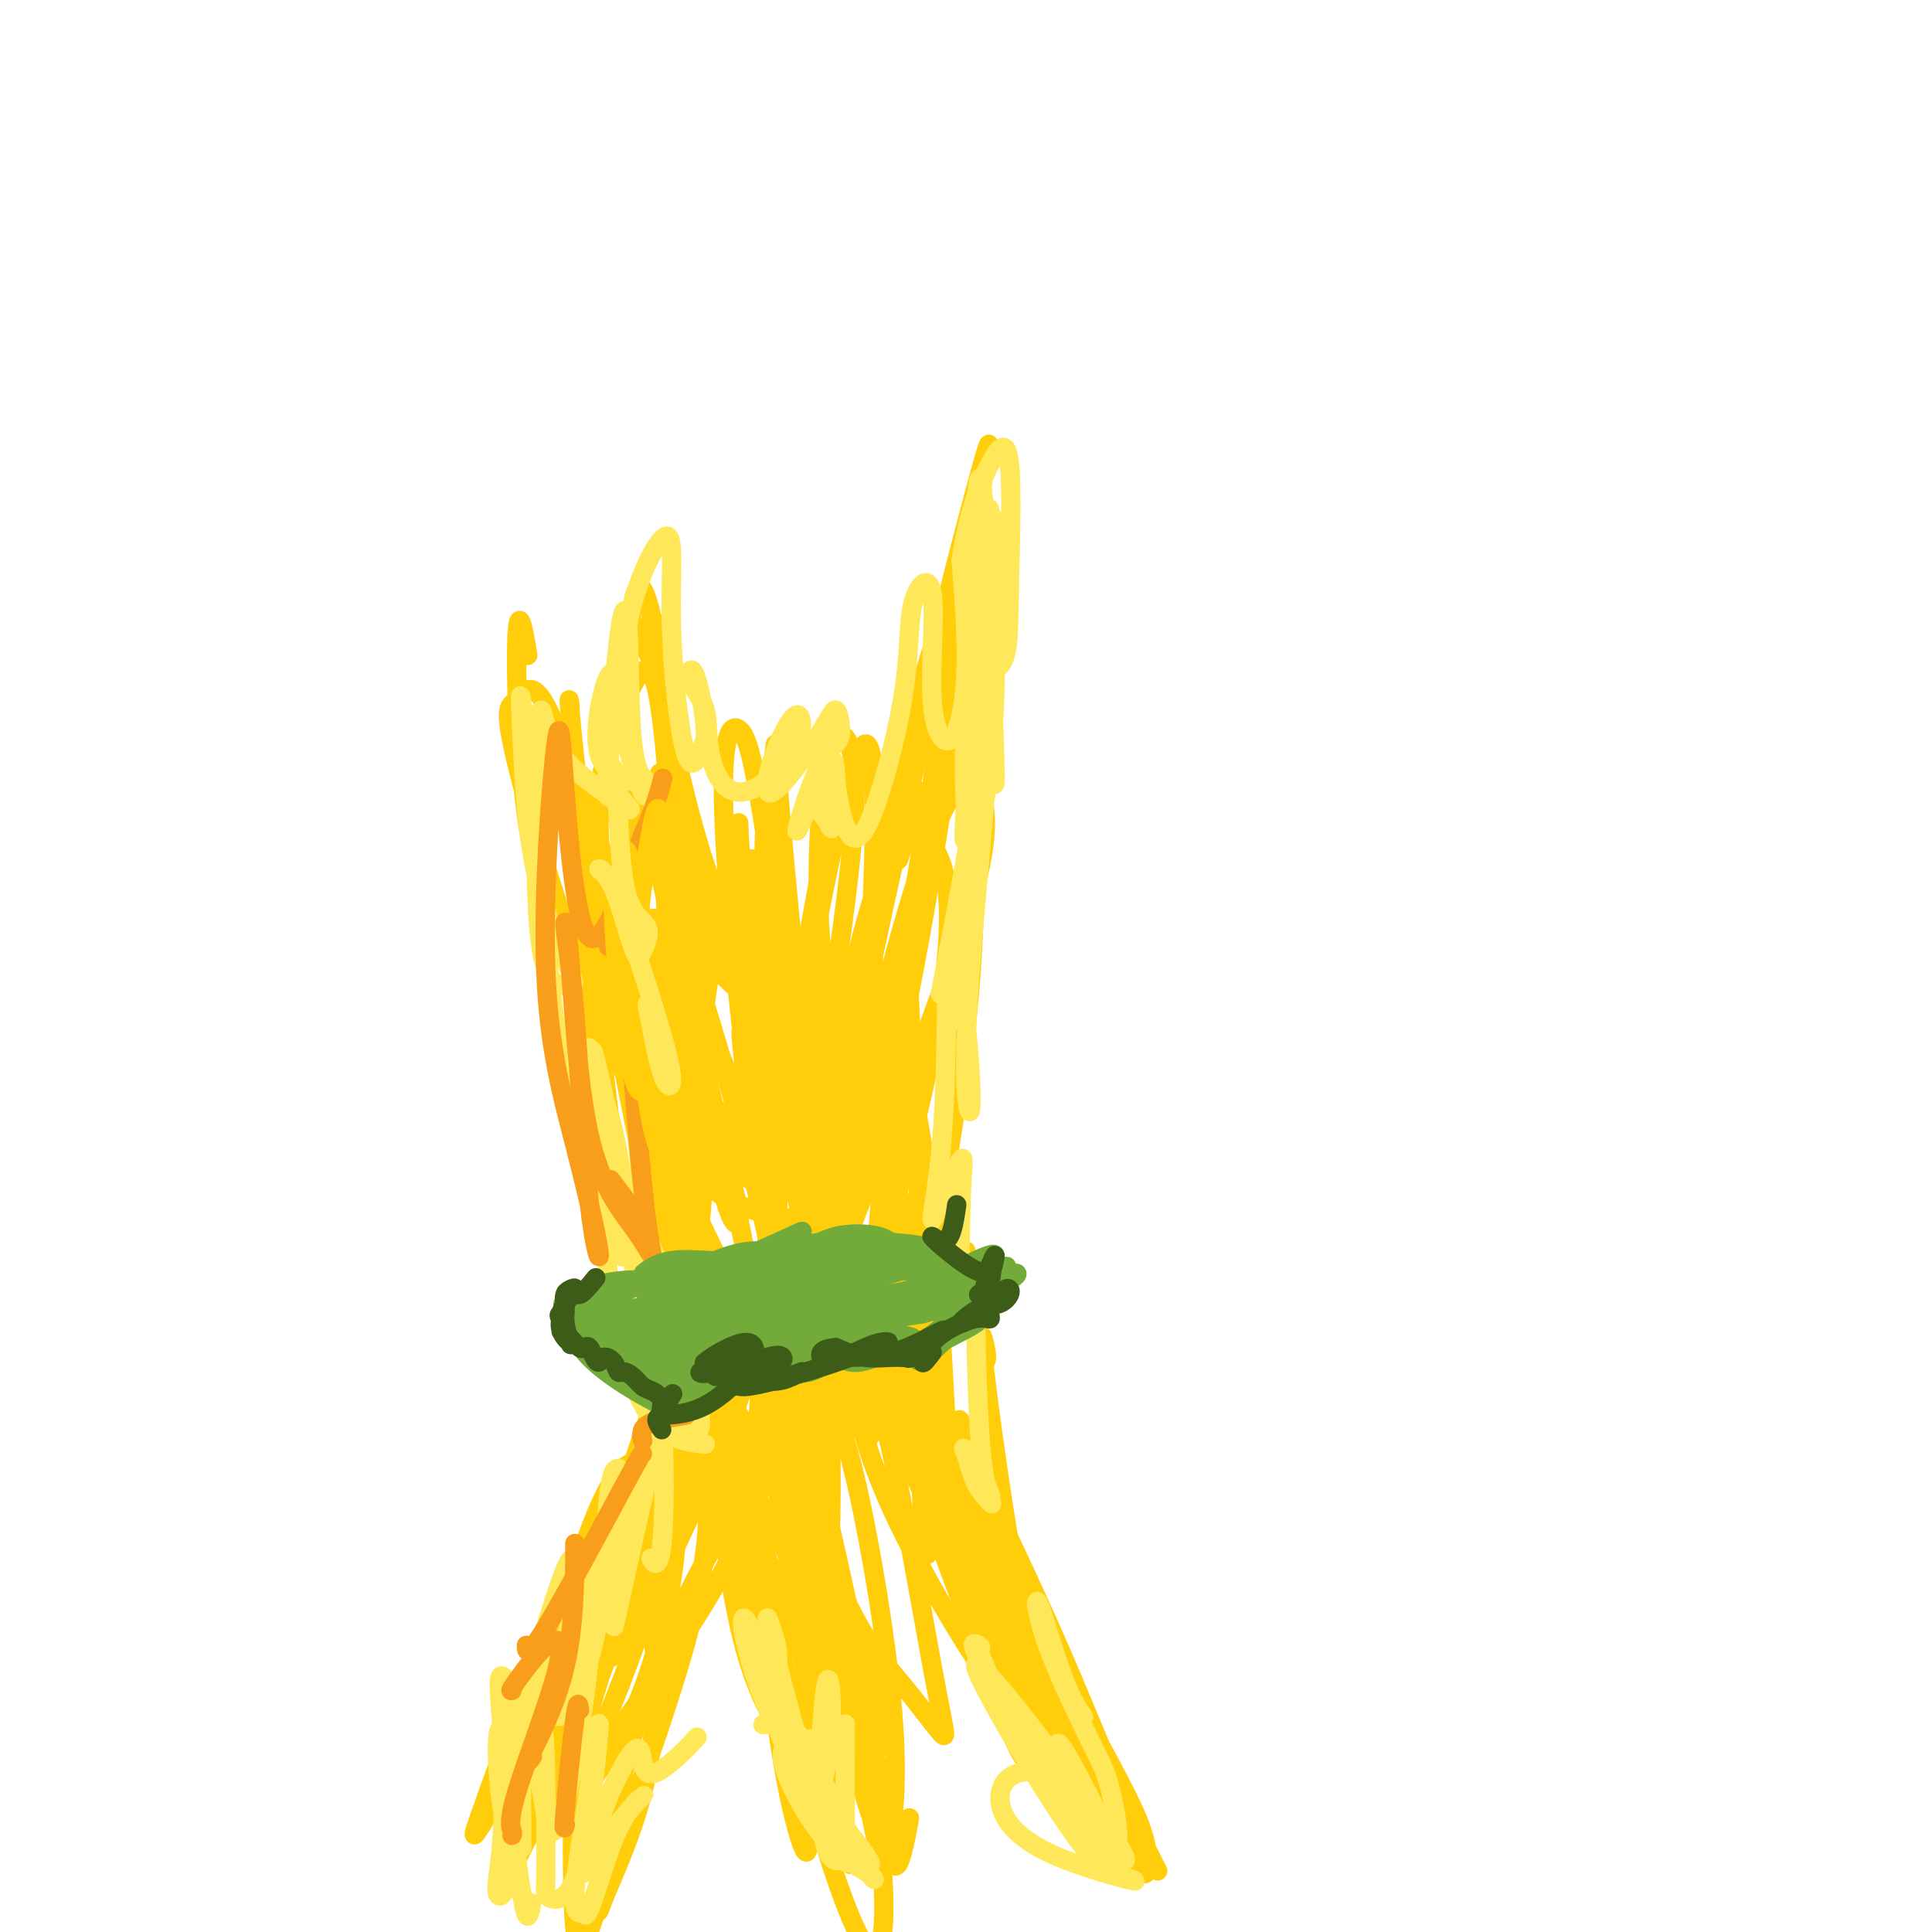 <svg viewBox='0 0 400 400' version='1.1' xmlns='http://www.w3.org/2000/svg' xmlns:xlink='http://www.w3.org/1999/xlink'><g fill='none' stroke='#FFCD0A' stroke-width='4' stroke-linecap='round' stroke-linejoin='round'><path d='M156,305c-5.955,-8.734 -11.911,-17.469 -16,-28c-4.089,-10.531 -6.312,-22.859 -8,-41c-1.688,-18.141 -2.841,-42.094 -3,-52c-0.159,-9.906 0.678,-5.766 2,-1c1.322,4.766 3.131,10.157 6,20c2.869,9.843 6.799,24.139 8,35c1.201,10.861 -0.326,18.286 -2,23c-1.674,4.714 -3.496,6.716 -6,4c-2.504,-2.716 -5.690,-10.149 -9,-22c-3.310,-11.851 -6.742,-28.119 -8,-37c-1.258,-8.881 -0.340,-10.374 0,-12c0.340,-1.626 0.101,-3.384 4,9c3.899,12.384 11.934,38.911 18,54c6.066,15.089 10.162,18.740 11,20c0.838,1.260 -1.581,0.130 -4,-1'/><path d='M149,276c-2.253,-0.480 -5.887,-1.178 -10,-13c-4.113,-11.822 -8.706,-34.766 -11,-48c-2.294,-13.234 -2.290,-16.756 -2,-17c0.290,-0.244 0.865,2.790 3,12c2.135,9.210 5.829,24.597 9,38c3.171,13.403 5.818,24.820 7,32c1.182,7.180 0.899,10.121 1,13c0.101,2.879 0.587,5.697 -2,-6c-2.587,-11.697 -8.245,-37.908 -11,-59c-2.755,-21.092 -2.607,-37.065 -3,-47c-0.393,-9.935 -1.328,-13.832 -1,-16c0.328,-2.168 1.919,-2.609 4,3c2.081,5.609 4.650,17.266 9,36c4.350,18.734 10.479,44.544 13,59c2.521,14.456 1.435,17.559 -1,20c-2.435,2.441 -6.217,4.221 -10,6'/><path d='M144,289c-3.942,-1.441 -8.795,-8.042 -13,-28c-4.205,-19.958 -7.760,-53.271 -9,-70c-1.240,-16.729 -0.163,-16.873 1,-19c1.163,-2.127 2.413,-6.238 5,-5c2.587,1.238 6.513,7.824 12,23c5.487,15.176 12.537,38.943 17,58c4.463,19.057 6.341,33.405 7,43c0.659,9.595 0.101,14.435 -4,11c-4.101,-3.435 -11.745,-15.147 -18,-33c-6.255,-17.853 -11.120,-41.848 -14,-60c-2.880,-18.152 -3.774,-30.461 -4,-38c-0.226,-7.539 0.218,-10.310 2,-16c1.782,-5.690 4.903,-14.301 7,-16c2.097,-1.699 3.171,3.515 4,10c0.829,6.485 1.415,14.243 2,22'/><path d='M139,171c1.000,5.333 0.500,2.667 0,0'/><path d='M171,291c-0.713,0.292 -1.426,0.584 -3,2c-1.574,1.416 -4.009,3.956 -6,1c-1.991,-2.956 -3.539,-11.408 -9,-24c-5.461,-12.592 -14.836,-29.324 -21,-47c-6.164,-17.676 -9.116,-36.294 -11,-50c-1.884,-13.706 -2.700,-22.498 -3,-26c-0.300,-3.502 -0.086,-1.715 0,-1c0.086,0.715 0.043,0.357 0,0'/><path d='M204,297c-1.241,-0.686 -2.483,-1.373 -4,-1c-1.517,0.373 -3.310,1.805 -9,-3c-5.690,-4.805 -15.279,-15.845 -20,-28c-4.721,-12.155 -4.575,-25.423 -3,-35c1.575,-9.577 4.578,-15.463 7,-20c2.422,-4.537 4.263,-7.725 5,-9c0.737,-1.275 0.368,-0.638 0,0'/><path d='M184,267c-2.821,2.004 -5.641,4.007 -10,9c-4.359,4.993 -10.255,12.974 -13,9c-2.745,-3.974 -2.338,-19.904 -2,-39c0.338,-19.096 0.609,-41.358 1,-54c0.391,-12.642 0.904,-15.664 1,-13c0.096,2.664 -0.223,11.014 2,28c2.223,16.986 6.989,42.610 10,59c3.011,16.390 4.268,23.548 4,26c-0.268,2.452 -2.060,0.198 -6,-19c-3.940,-19.198 -10.027,-55.339 -12,-78c-1.973,-22.661 0.169,-31.843 1,-37c0.831,-5.157 0.353,-6.288 1,3c0.647,9.288 2.421,28.995 5,53c2.579,24.005 5.964,52.309 7,68c1.036,15.691 -0.275,18.769 -3,12c-2.725,-6.769 -6.862,-23.384 -11,-40'/><path d='M159,254c-3.869,-23.364 -8.042,-61.775 -9,-82c-0.958,-20.225 1.297,-22.266 3,-21c1.703,1.266 2.852,5.838 5,19c2.148,13.162 5.294,34.914 7,51c1.706,16.086 1.973,26.508 1,31c-0.973,4.492 -3.185,3.056 -4,2c-0.815,-1.056 -0.233,-1.730 0,-2c0.233,-0.270 0.116,-0.135 0,0'/><path d='M186,284c-4.000,4.356 -8.000,8.711 -10,-6c-2.000,-14.711 -2.000,-48.489 -2,-62c0.000,-13.511 0.000,-6.756 0,0'/><path d='M186,178c3.431,-9.860 6.863,-19.720 6,-11c-0.863,8.720 -6.019,36.019 -9,48c-2.981,11.981 -3.787,8.644 -8,21c-4.213,12.356 -11.832,40.406 -15,55c-3.168,14.594 -1.883,15.732 0,7c1.883,-8.732 4.365,-27.335 8,-50c3.635,-22.665 8.422,-49.393 13,-63c4.578,-13.607 8.948,-14.093 12,-10c3.052,4.093 4.786,12.766 2,31c-2.786,18.234 -10.092,46.031 -15,60c-4.908,13.969 -7.420,14.110 -9,12c-1.580,-2.110 -2.230,-6.471 2,-28c4.230,-21.529 13.340,-60.224 20,-77c6.660,-16.776 10.870,-11.632 11,-3c0.130,8.632 -3.820,20.752 -9,35c-5.180,14.248 -11.590,30.624 -18,47'/><path d='M177,252c-6.018,17.298 -7.561,19.543 -8,16c-0.439,-3.543 0.228,-12.872 6,-42c5.772,-29.128 16.651,-78.053 22,-99c5.349,-20.947 5.168,-13.916 3,4c-2.168,17.916 -6.324,46.716 -11,71c-4.676,24.284 -9.874,44.050 -14,54c-4.126,9.950 -7.180,10.083 -10,8c-2.820,-2.083 -5.404,-6.383 -3,-28c2.404,-21.617 9.798,-60.552 14,-75c4.202,-14.448 5.214,-4.409 5,12c-0.214,16.409 -1.652,39.186 -3,56c-1.348,16.814 -2.604,27.663 -4,34c-1.396,6.337 -2.931,8.163 -5,-3c-2.069,-11.163 -4.672,-35.313 -5,-49c-0.328,-13.687 1.621,-16.911 3,-14c1.379,2.911 2.190,11.955 3,21'/><path d='M170,218c0.788,9.541 1.259,22.894 2,31c0.741,8.106 1.754,10.966 1,13c-0.754,2.034 -3.275,3.244 -7,-10c-3.725,-13.244 -8.654,-40.942 -11,-59c-2.346,-18.058 -2.108,-26.477 -2,-21c0.108,5.477 0.087,24.849 1,38c0.913,13.151 2.760,20.079 5,25c2.240,4.921 4.874,7.834 2,4c-2.874,-3.834 -11.256,-14.416 -16,-33c-4.744,-18.584 -5.849,-45.172 -7,-59c-1.151,-13.828 -2.349,-14.896 -1,-6c1.349,8.896 5.246,27.757 10,41c4.754,13.243 10.367,20.869 12,24c1.633,3.131 -0.714,1.766 -4,0c-3.286,-1.766 -7.510,-3.933 -11,-17c-3.490,-13.067 -6.245,-37.033 -9,-61'/><path d='M135,128c-2.279,-10.321 -3.477,-5.622 -4,-3c-0.523,2.622 -0.372,3.167 1,6c1.372,2.833 3.963,7.952 5,10c1.037,2.048 0.518,1.024 0,0'/><path d='M166,253c0.707,-0.013 1.413,-0.027 -4,-1c-5.413,-0.973 -16.946,-2.907 -28,-21c-11.054,-18.093 -21.627,-52.345 -26,-69c-4.373,-16.655 -2.544,-15.714 -1,-17c1.544,-1.286 2.804,-4.800 6,1c3.196,5.800 8.329,20.914 13,34c4.671,13.086 8.881,24.143 10,29c1.119,4.857 -0.852,3.514 -6,0c-5.148,-3.514 -13.473,-9.200 -18,-25c-4.527,-15.800 -5.257,-41.715 -5,-51c0.257,-9.285 1.502,-1.938 2,1c0.498,2.938 0.249,1.469 0,0'/><path d='M200,259c0.655,5.229 1.310,10.458 -4,4c-5.310,-6.458 -16.586,-24.604 -22,-44c-5.414,-19.396 -4.967,-40.042 -4,-52c0.967,-11.958 2.453,-15.227 4,-15c1.547,0.227 3.154,3.950 3,13c-0.154,9.050 -2.068,23.429 -4,37c-1.932,13.571 -3.882,26.336 -3,28c0.882,1.664 4.595,-7.774 7,-18c2.405,-10.226 3.501,-21.242 9,-46c5.499,-24.758 15.402,-63.260 18,-72c2.598,-8.740 -2.108,12.280 -6,35c-3.892,22.720 -6.968,47.141 -9,67c-2.032,19.859 -3.019,35.158 -4,41c-0.981,5.842 -1.956,2.227 -3,-9c-1.044,-11.227 -2.155,-30.065 0,-48c2.155,-17.935 7.578,-34.968 13,-52'/><path d='M195,128c3.265,-7.458 4.927,-0.103 6,15c1.073,15.103 1.556,37.956 0,59c-1.556,21.044 -5.150,40.281 -7,50c-1.850,9.719 -1.957,9.920 -2,10c-0.043,0.080 -0.021,0.040 0,0'/><path d='M186,293c-0.899,0.440 -1.798,0.881 -6,1c-4.202,0.119 -11.708,-0.083 -15,-2c-3.292,-1.917 -2.369,-5.548 -2,-7c0.369,-1.452 0.185,-0.726 0,0'/><path d='M165,254c0.969,-2.655 1.939,-5.310 3,-5c1.061,0.310 2.214,3.583 3,17c0.786,13.417 1.206,36.976 1,48c-0.206,11.024 -1.036,9.513 -2,13c-0.964,3.487 -2.061,11.973 -2,0c0.061,-11.973 1.282,-44.404 2,-58c0.718,-13.596 0.934,-8.356 0,-4c-0.934,4.356 -3.017,7.828 -6,14c-2.983,6.172 -6.864,15.045 -9,20c-2.136,4.955 -2.527,5.993 -3,3c-0.473,-2.993 -1.029,-10.017 -1,-18c0.029,-7.983 0.643,-16.926 1,-17c0.357,-0.074 0.456,8.723 -1,17c-1.456,8.277 -4.469,16.036 -7,21c-2.531,4.964 -4.580,7.133 -5,6c-0.420,-1.133 0.790,-5.566 2,-10'/><path d='M141,301c2.914,-5.813 9.198,-15.347 12,-18c2.802,-2.653 2.120,1.574 -2,12c-4.120,10.426 -11.678,27.051 -17,37c-5.322,9.949 -8.406,13.222 -8,10c0.406,-3.222 4.304,-12.939 8,-23c3.696,-10.061 7.191,-20.467 9,-23c1.809,-2.533 1.931,2.806 -1,12c-2.931,9.194 -8.917,22.245 -15,33c-6.083,10.755 -12.264,19.216 -15,21c-2.736,1.784 -2.027,-3.110 1,-15c3.027,-11.890 8.371,-30.777 13,-39c4.629,-8.223 8.541,-5.784 9,0c0.459,5.784 -2.537,14.911 -9,27c-6.463,12.089 -16.394,27.139 -22,36c-5.606,8.861 -6.887,11.532 -5,6c1.887,-5.532 6.944,-19.266 12,-33'/><path d='M111,344c5.767,-13.055 14.184,-29.191 20,-35c5.816,-5.809 9.030,-1.289 9,8c-0.030,9.289 -3.303,23.349 -7,33c-3.697,9.651 -7.817,14.892 -10,18c-2.183,3.108 -2.429,4.081 -2,-3c0.429,-7.081 1.532,-22.216 7,-35c5.468,-12.784 15.301,-23.217 21,-26c5.699,-2.783 7.264,2.085 8,9c0.736,6.915 0.643,15.876 0,21c-0.643,5.124 -1.837,6.412 -2,8c-0.163,1.588 0.704,3.475 0,-6c-0.704,-9.475 -2.979,-30.312 -4,-40c-1.021,-9.688 -0.789,-8.226 3,-1c3.789,7.226 11.136,20.215 17,31c5.864,10.785 10.247,19.367 11,22c0.753,2.633 -2.123,-0.684 -5,-4'/><path d='M177,344c-3.524,-4.915 -9.835,-15.202 -14,-28c-4.165,-12.798 -6.183,-28.109 -6,-30c0.183,-1.891 2.567,9.636 7,23c4.433,13.364 10.915,28.565 15,38c4.085,9.435 5.773,13.104 3,15c-2.773,1.896 -10.009,2.019 -16,-9c-5.991,-11.019 -10.739,-33.181 -13,-44c-2.261,-10.819 -2.034,-10.295 1,-1c3.034,9.295 8.877,27.363 14,40c5.123,12.637 9.526,19.844 12,24c2.474,4.156 3.017,5.260 -1,-3c-4.017,-8.260 -12.596,-25.885 -18,-38c-5.404,-12.115 -7.634,-18.722 -8,-18c-0.366,0.722 1.132,8.771 4,20c2.868,11.229 7.105,25.637 9,34c1.895,8.363 1.447,10.682 1,13'/><path d='M167,380c1.127,9.303 -3.055,-0.940 -6,-22c-2.945,-21.060 -4.651,-52.936 -4,-65c0.651,-12.064 3.660,-4.317 7,6c3.340,10.317 7.011,23.203 11,32c3.989,8.797 8.295,13.504 12,18c3.705,4.496 6.808,8.782 8,10c1.192,1.218 0.471,-0.631 -2,-14c-2.471,-13.369 -6.692,-38.260 -10,-51c-3.308,-12.740 -5.702,-13.331 -6,-9c-0.298,4.331 1.499,13.585 7,26c5.501,12.415 14.706,27.992 21,37c6.294,9.008 9.677,11.445 10,13c0.323,1.555 -2.413,2.226 -8,-10c-5.587,-12.226 -14.025,-37.350 -18,-50c-3.975,-12.650 -3.488,-12.825 -3,-13'/><path d='M186,288c-2.291,-5.860 2.481,10.989 9,26c6.519,15.011 14.786,28.183 20,39c5.214,10.817 7.374,19.280 7,22c-0.374,2.720 -3.284,-0.303 -10,-19c-6.716,-18.697 -17.238,-53.066 -22,-68c-4.762,-14.934 -3.764,-10.431 -2,-3c1.764,7.431 4.293,17.790 11,31c6.707,13.210 17.593,29.270 23,38c5.407,8.730 5.334,10.130 1,3c-4.334,-7.130 -12.929,-22.789 -20,-41c-7.071,-18.211 -12.618,-38.974 -15,-45c-2.382,-6.026 -1.600,2.687 3,16c4.600,13.313 13.016,31.228 21,47c7.984,15.772 15.534,29.400 18,38c2.466,8.600 -0.153,12.171 -6,5c-5.847,-7.171 -14.924,-25.086 -24,-43'/><path d='M200,334c-8.913,-22.343 -19.195,-56.701 -23,-67c-3.805,-10.299 -1.133,3.460 4,18c5.133,14.540 12.727,29.862 19,43c6.273,13.138 11.224,24.092 13,31c1.776,6.908 0.377,9.772 -4,-1c-4.377,-10.772 -11.731,-35.178 -17,-63c-5.269,-27.822 -8.452,-59.058 -10,-70c-1.548,-10.942 -1.462,-1.588 0,6c1.462,7.588 4.298,13.411 6,29c1.702,15.589 2.269,40.942 3,53c0.731,12.058 1.627,10.819 1,2c-0.627,-8.819 -2.776,-25.220 -5,-46c-2.224,-20.780 -4.524,-45.941 -5,-57c-0.476,-11.059 0.872,-8.016 3,-1c2.128,7.016 5.037,18.005 7,33c1.963,14.995 2.982,33.998 4,53'/><path d='M196,297c0.304,10.788 -0.936,11.258 -2,6c-1.064,-5.258 -1.950,-16.245 -3,-37c-1.050,-20.755 -2.262,-51.277 -3,-64c-0.738,-12.723 -1.002,-7.645 -2,4c-0.998,11.645 -2.731,29.858 -4,46c-1.269,16.142 -2.075,30.214 -2,38c0.075,7.786 1.029,9.286 -2,6c-3.029,-3.286 -10.042,-11.360 -15,-27c-4.958,-15.640 -7.861,-38.848 -9,-49c-1.139,-10.152 -0.513,-7.249 1,2c1.513,9.249 3.915,24.845 5,36c1.085,11.155 0.854,17.870 -1,22c-1.854,4.130 -5.332,5.674 -10,0c-4.668,-5.674 -10.526,-18.566 -13,-37c-2.474,-18.434 -1.564,-42.410 -1,-50c0.564,-7.590 0.782,1.205 1,10'/><path d='M136,203c1.622,5.721 5.179,15.025 10,23c4.821,7.975 10.908,14.622 13,18c2.092,3.378 0.188,3.488 -4,0c-4.188,-3.488 -10.661,-10.575 -14,-27c-3.339,-16.425 -3.543,-42.190 -4,-52c-0.457,-9.810 -1.167,-3.665 2,6c3.167,9.665 10.212,22.850 16,38c5.788,15.150 10.318,32.264 12,56c1.682,23.736 0.516,54.092 -1,66c-1.516,11.908 -3.383,5.366 -6,-1c-2.617,-6.366 -5.985,-12.556 -9,-18c-3.015,-5.444 -5.678,-10.141 -7,-12c-1.322,-1.859 -1.303,-0.880 -3,3c-1.697,3.880 -5.111,10.660 -8,17c-2.889,6.340 -5.254,12.240 -5,13c0.254,0.760 3.127,-3.620 6,-8'/><path d='M134,325c2.628,-6.205 6.199,-17.717 8,-23c1.801,-5.283 1.831,-4.336 0,3c-1.831,7.336 -5.524,21.060 -10,34c-4.476,12.940 -9.735,25.097 -13,30c-3.265,4.903 -4.536,2.554 -4,-5c0.536,-7.554 2.880,-20.312 8,-33c5.120,-12.688 13.018,-25.305 16,-30c2.982,-4.695 1.049,-1.469 -3,7c-4.049,8.469 -10.213,22.180 -15,35c-4.787,12.820 -8.199,24.748 -9,27c-0.801,2.252 1.007,-5.174 6,-23c4.993,-17.826 13.172,-46.053 18,-58c4.828,-11.947 6.304,-7.615 4,5c-2.304,12.615 -8.390,33.512 -15,51c-6.610,17.488 -13.746,31.568 -17,38c-3.254,6.432 -2.627,5.216 -2,4'/><path d='M106,387c-0.526,-2.246 7.657,-28.861 18,-50c10.343,-21.139 22.844,-36.801 29,-41c6.156,-4.199 5.965,3.067 4,11c-1.965,7.933 -5.705,16.534 -13,28c-7.295,11.466 -18.145,25.798 -24,35c-5.855,9.202 -6.715,13.273 -3,1c3.715,-12.273 12.004,-40.890 18,-55c5.996,-14.110 9.699,-13.712 11,-8c1.301,5.712 0.200,16.739 -4,32c-4.200,15.261 -11.500,34.757 -16,48c-4.500,13.243 -6.201,20.235 -7,11c-0.799,-9.235 -0.695,-34.695 1,-52c1.695,-17.305 4.980,-26.453 8,-27c3.020,-0.547 5.775,7.507 7,17c1.225,9.493 0.922,20.427 -1,30c-1.922,9.573 -5.461,17.787 -9,26'/><path d='M125,393c-1.705,4.781 -1.468,3.735 0,-5c1.468,-8.735 4.165,-25.159 10,-41c5.835,-15.841 14.807,-31.099 21,-40c6.193,-8.901 9.607,-11.446 12,-4c2.393,7.446 3.765,24.885 5,39c1.235,14.115 2.334,24.908 2,29c-0.334,4.092 -2.100,1.483 -6,-3c-3.900,-4.483 -9.935,-10.839 -14,-24c-4.065,-13.161 -6.161,-33.125 -5,-39c1.161,-5.875 5.577,2.341 11,13c5.423,10.659 11.851,23.763 16,38c4.149,14.237 6.018,29.608 6,39c-0.018,9.392 -1.922,12.806 -6,4c-4.078,-8.806 -10.329,-29.832 -14,-46c-3.671,-16.168 -4.763,-27.476 -4,-29c0.763,-1.524 3.382,6.738 6,15'/><path d='M165,339c2.550,8.278 5.924,21.473 8,31c2.076,9.527 2.852,15.386 3,16c0.148,0.614 -0.333,-4.018 -3,-18c-2.667,-13.982 -7.522,-37.315 -10,-50c-2.478,-12.685 -2.581,-14.724 -1,-13c1.581,1.724 4.844,7.209 9,22c4.156,14.791 9.204,38.887 11,49c1.796,10.113 0.340,6.243 -2,-1c-2.340,-7.243 -5.564,-17.857 -8,-31c-2.436,-13.143 -4.084,-28.814 -4,-39c0.084,-10.186 1.899,-14.887 4,-13c2.101,1.887 4.488,10.362 7,23c2.512,12.638 5.147,29.439 6,42c0.853,12.561 -0.078,20.882 -1,25c-0.922,4.118 -1.835,4.034 -4,-8c-2.165,-12.034 -5.583,-36.017 -9,-60'/><path d='M171,314c-2.457,-12.807 -2.101,-10.825 -1,-6c1.101,4.825 2.947,12.492 5,22c2.053,9.508 4.313,20.858 6,32c1.687,11.142 2.800,22.077 4,24c1.200,1.923 2.486,-5.165 3,-8c0.514,-2.835 0.257,-1.418 0,0'/><path d='M204,282c0.210,-0.411 0.420,-0.823 0,-3c-0.420,-2.177 -1.468,-6.121 0,6c1.468,12.121 5.454,40.307 9,56c3.546,15.693 6.653,18.892 8,20c1.347,1.108 0.934,0.124 0,1c-0.934,0.876 -2.390,3.611 -8,-9c-5.610,-12.611 -15.373,-40.567 -20,-55c-4.627,-14.433 -4.116,-15.344 -2,-10c2.116,5.344 5.837,16.942 12,30c6.163,13.058 14.769,27.577 21,38c6.231,10.423 10.089,16.750 12,22c1.911,5.250 1.877,9.423 -4,0c-5.877,-9.423 -17.596,-32.443 -24,-47c-6.404,-14.557 -7.493,-20.650 -8,-22c-0.507,-1.350 -0.430,2.043 4,11c4.430,8.957 13.215,23.479 22,38'/><path d='M226,358c6.444,12.008 9.553,17.529 11,23c1.447,5.471 1.231,10.892 -4,3c-5.231,-7.892 -15.477,-29.099 -22,-47c-6.523,-17.901 -9.323,-32.497 -11,-39c-1.677,-6.503 -2.231,-4.914 1,3c3.231,7.914 10.248,22.152 16,35c5.752,12.848 10.241,24.305 14,33c3.759,8.695 6.788,14.627 8,17c1.212,2.373 0.606,1.186 0,0'/></g>
<g fill='none' stroke='#FEE859' stroke-width='4' stroke-linecap='round' stroke-linejoin='round'><path d='M159,357c-0.615,0.073 -1.229,0.146 -1,0c0.229,-0.146 1.302,-0.512 2,-3c0.698,-2.488 1.021,-7.097 1,-10c-0.021,-2.903 -0.387,-4.101 -1,-6c-0.613,-1.899 -1.472,-4.501 -1,-2c0.472,2.501 2.276,10.105 5,20c2.724,9.895 6.367,22.080 9,27c2.633,4.920 4.257,2.573 2,-4c-2.257,-6.573 -8.395,-17.373 -12,-23c-3.605,-5.627 -4.679,-6.081 -3,-1c1.679,5.081 6.110,15.696 10,22c3.890,6.304 7.238,8.297 9,9c1.762,0.703 1.936,0.116 -2,-5c-3.936,-5.116 -11.983,-14.762 -17,-25c-5.017,-10.238 -7.005,-21.068 -6,-21c1.005,0.068 5.002,11.034 9,22'/><path d='M163,357c4.567,9.519 11.484,22.317 15,28c3.516,5.683 3.630,4.252 2,3c-1.630,-1.252 -5.003,-2.324 -9,-7c-3.997,-4.676 -8.618,-12.957 -9,-17c-0.382,-4.043 3.475,-3.848 6,-4c2.525,-0.152 3.718,-0.649 4,0c0.282,0.649 -0.349,2.446 -1,5c-0.651,2.554 -1.323,5.864 -1,5c0.323,-0.864 1.642,-5.904 2,-12c0.358,-6.096 -0.244,-13.248 -1,-9c-0.756,4.248 -1.667,19.895 -1,28c0.667,8.105 2.911,8.667 4,8c1.089,-0.667 1.024,-2.564 1,-8c-0.024,-5.436 -0.007,-14.410 0,-18c0.007,-3.590 0.003,-1.795 0,0'/><path d='M119,355c0.141,-0.109 0.282,-0.217 -1,0c-1.282,0.217 -3.986,0.761 -5,0c-1.014,-0.761 -0.339,-2.827 2,-8c2.339,-5.173 6.343,-13.453 7,-9c0.657,4.453 -2.034,21.640 -4,31c-1.966,9.360 -3.206,10.893 -4,10c-0.794,-0.893 -1.141,-4.212 -2,-9c-0.859,-4.788 -2.231,-11.044 -3,-13c-0.769,-1.956 -0.934,0.387 -1,5c-0.066,4.613 -0.031,11.497 0,16c0.031,4.503 0.060,6.626 0,2c-0.060,-4.626 -0.210,-16.002 -1,-23c-0.790,-6.998 -2.222,-9.618 -3,-10c-0.778,-0.382 -0.902,1.474 0,11c0.902,9.526 2.829,26.722 4,34c1.171,7.278 1.585,4.639 2,2'/><path d='M110,394c-0.069,5.184 -3.240,-5.355 -5,-14c-1.760,-8.645 -2.107,-15.397 -2,-19c0.107,-3.603 0.670,-4.058 1,0c0.330,4.058 0.428,12.628 0,19c-0.428,6.372 -1.383,10.546 -1,12c0.383,1.454 2.103,0.189 3,-6c0.897,-6.189 0.971,-17.302 2,-24c1.029,-6.698 3.012,-8.982 4,-6c0.988,2.982 0.981,11.230 1,18c0.019,6.770 0.064,12.061 0,15c-0.064,2.939 -0.236,3.527 1,4c1.236,0.473 3.881,0.831 6,-7c2.119,-7.831 3.712,-23.852 4,-28c0.288,-4.148 -0.730,3.575 -2,12c-1.270,8.425 -2.791,17.550 -3,22c-0.209,4.450 0.896,4.225 2,4'/><path d='M121,396c0.524,3.029 3.334,-8.398 6,-15c2.666,-6.602 5.186,-8.378 6,-9c0.814,-0.622 -0.079,-0.090 -2,2c-1.921,2.090 -4.870,5.737 -7,9c-2.130,3.263 -3.442,6.141 -3,4c0.442,-2.141 2.637,-9.303 5,-15c2.363,-5.697 4.893,-9.930 6,-10c1.107,-0.070 0.792,4.022 2,5c1.208,0.978 3.941,-1.160 6,-3c2.059,-1.840 3.446,-3.383 4,-4c0.554,-0.617 0.277,-0.309 0,0'/><path d='M234,389c0.982,0.385 1.964,0.769 -1,0c-2.964,-0.769 -9.874,-2.692 -15,-5c-5.126,-2.308 -8.469,-5.001 -10,-8c-1.531,-2.999 -1.250,-6.305 1,-8c2.250,-1.695 6.469,-1.779 10,1c3.531,2.779 6.375,8.420 9,12c2.625,3.580 5.030,5.099 5,4c-0.030,-1.099 -2.497,-4.816 -7,-11c-4.503,-6.184 -11.044,-14.836 -16,-21c-4.956,-6.164 -8.328,-9.839 -8,-8c0.328,1.839 4.355,9.191 9,17c4.645,7.809 9.908,16.073 13,20c3.092,3.927 4.014,3.517 4,3c-0.014,-0.517 -0.965,-1.139 -6,-9c-5.035,-7.861 -14.153,-22.960 -18,-30c-3.847,-7.040 -2.424,-6.020 -1,-5'/><path d='M203,341c-2.491,-3.075 3.781,11.236 10,22c6.219,10.764 12.386,17.979 15,21c2.614,3.021 1.676,1.847 0,-1c-1.676,-2.847 -4.091,-7.367 -6,-12c-1.909,-4.633 -3.313,-9.381 -3,-10c0.313,-0.619 2.344,2.889 5,8c2.656,5.111 5.937,11.825 7,12c1.063,0.175 -0.093,-6.188 -1,-10c-0.907,-3.812 -1.567,-5.073 -4,-10c-2.433,-4.927 -6.641,-13.519 -9,-20c-2.359,-6.481 -2.869,-10.851 -2,-9c0.869,1.851 3.119,9.921 5,15c1.881,5.079 3.395,7.165 4,8c0.605,0.835 0.303,0.417 0,0'/><path d='M146,299c-5.827,-0.664 -11.654,-1.327 -16,-16c-4.346,-14.673 -7.211,-43.354 -8,-56c-0.789,-12.646 0.500,-9.255 2,-3c1.500,6.255 3.213,15.376 6,23c2.787,7.624 6.648,13.751 8,19c1.352,5.249 0.195,9.620 -1,11c-1.195,1.380 -2.428,-0.230 -4,-8c-1.572,-7.770 -3.482,-21.701 -5,-30c-1.518,-8.299 -2.644,-10.965 -3,-9c-0.356,1.965 0.058,8.562 3,19c2.942,10.438 8.413,24.718 12,33c3.587,8.282 5.290,10.564 5,13c-0.290,2.436 -2.573,5.024 -7,-8c-4.427,-13.024 -11.000,-41.660 -14,-56c-3.000,-14.340 -2.429,-14.383 -2,-14c0.429,0.383 0.714,1.191 1,2'/><path d='M123,219c-1.267,-6.458 3.065,11.398 5,23c1.935,11.602 1.474,16.951 1,18c-0.474,1.049 -0.960,-2.200 -3,-6c-2.040,-3.800 -5.635,-8.149 -9,-28c-3.365,-19.851 -6.502,-55.204 -8,-71c-1.498,-15.796 -1.358,-12.037 -1,-4c0.358,8.037 0.932,20.351 3,30c2.068,9.649 5.629,16.633 7,20c1.371,3.367 0.553,3.116 -1,3c-1.553,-0.116 -3.842,-0.098 -5,-8c-1.158,-7.902 -1.187,-23.725 -1,-34c0.187,-10.275 0.589,-15.002 1,-15c0.411,0.002 0.832,4.732 4,9c3.168,4.268 9.084,8.072 12,10c2.916,1.928 2.833,1.979 2,1c-0.833,-0.979 -2.417,-2.990 -4,-5'/><path d='M126,162c0.026,-6.649 1.090,-21.272 2,-29c0.910,-7.728 1.666,-8.559 2,-3c0.334,5.559 0.246,17.510 1,24c0.754,6.490 2.350,7.519 3,8c0.650,0.481 0.355,0.414 -2,0c-2.355,-0.414 -6.771,-1.176 -8,-6c-1.229,-4.824 0.730,-13.711 2,-16c1.270,-2.289 1.853,2.021 3,8c1.147,5.979 2.859,13.627 4,16c1.141,2.373 1.711,-0.528 1,-2c-0.711,-1.472 -2.704,-1.516 -4,-7c-1.296,-5.484 -1.894,-16.409 0,-26c1.894,-9.591 6.281,-17.849 8,-18c1.719,-0.151 0.771,7.806 1,18c0.229,10.194 1.637,22.627 3,27c1.363,4.373 2.682,0.687 4,-3'/><path d='M146,153c0.275,-3.400 -1.039,-10.400 -2,-13c-0.961,-2.600 -1.571,-0.802 -1,1c0.571,1.802 2.322,3.606 3,6c0.678,2.394 0.284,5.377 1,9c0.716,3.623 2.541,7.885 6,8c3.459,0.115 8.551,-3.916 11,-8c2.449,-4.084 2.256,-8.219 1,-8c-1.256,0.219 -3.576,4.793 -5,9c-1.424,4.207 -1.952,8.047 0,7c1.952,-1.047 6.383,-6.980 9,-11c2.617,-4.020 3.418,-6.128 4,-6c0.582,0.128 0.943,2.490 1,4c0.057,1.510 -0.191,2.168 -1,3c-0.809,0.832 -2.179,1.839 -4,6c-1.821,4.161 -4.092,11.474 -4,12c0.092,0.526 2.546,-5.737 5,-12'/><path d='M170,160c0.571,-3.503 -0.502,-6.260 -1,-7c-0.498,-0.740 -0.420,0.539 0,4c0.420,3.461 1.183,9.105 2,12c0.817,2.895 1.687,3.039 1,2c-0.687,-1.039 -2.932,-3.263 -3,-6c-0.068,-2.737 2.042,-5.987 3,-7c0.958,-1.013 0.764,0.212 1,3c0.236,2.788 0.902,7.138 2,10c1.098,2.862 2.627,4.237 5,-1c2.373,-5.237 5.590,-17.085 7,-26c1.410,-8.915 1.013,-14.897 2,-19c0.987,-4.103 3.358,-6.329 4,-2c0.642,4.329 -0.447,15.212 0,22c0.447,6.788 2.428,9.481 4,8c1.572,-1.481 2.735,-7.138 3,-14c0.265,-6.862 -0.367,-14.931 -1,-23'/><path d='M199,116c1.426,-9.908 3.991,-16.176 6,-20c2.009,-3.824 3.462,-5.202 4,0c0.538,5.202 0.161,16.984 0,25c-0.161,8.016 -0.107,12.265 -1,15c-0.893,2.735 -2.734,3.957 -4,-1c-1.266,-4.957 -1.957,-16.092 -2,-24c-0.043,-7.908 0.562,-12.590 1,-12c0.438,0.590 0.708,6.452 1,12c0.292,5.548 0.604,10.781 1,20c0.396,9.219 0.874,22.425 1,28c0.126,5.575 -0.099,3.518 -1,-1c-0.901,-4.518 -2.476,-11.498 -3,-21c-0.524,-9.502 0.004,-21.526 1,-27c0.996,-5.474 2.460,-4.397 3,-1c0.540,3.397 0.154,9.113 -1,19c-1.154,9.887 -3.077,23.943 -5,38'/><path d='M200,166c-0.866,10.693 -0.032,8.925 0,5c0.032,-3.925 -0.737,-10.007 0,-22c0.737,-11.993 2.982,-29.899 4,-38c1.018,-8.101 0.811,-6.399 1,-2c0.189,4.399 0.775,11.495 1,21c0.225,9.505 0.088,21.419 -2,35c-2.088,13.581 -6.126,28.828 -8,36c-1.874,7.172 -1.584,6.268 0,-2c1.584,-8.268 4.462,-23.901 6,-33c1.538,-9.099 1.737,-11.664 2,-12c0.263,-0.336 0.591,1.557 0,10c-0.591,8.443 -2.100,23.436 -3,35c-0.900,11.564 -1.190,19.697 -1,25c0.190,5.303 0.859,7.774 1,5c0.141,-2.774 -0.245,-10.793 -1,-17c-0.755,-6.207 -1.877,-10.604 -3,-15'/><path d='M197,197c-0.821,-3.603 -0.874,3.388 -1,12c-0.126,8.612 -0.324,18.845 -1,27c-0.676,8.155 -1.828,14.233 -2,16c-0.172,1.767 0.638,-0.776 2,-4c1.362,-3.224 3.277,-7.129 4,-8c0.723,-0.871 0.254,1.291 0,8c-0.254,6.709 -0.293,17.966 0,23c0.293,5.034 0.917,3.846 2,1c1.083,-2.846 2.624,-7.348 3,-9c0.376,-1.652 -0.411,-0.453 -1,0c-0.589,0.453 -0.978,0.160 -1,7c-0.022,6.840 0.324,20.813 1,29c0.676,8.187 1.682,10.589 2,11c0.318,0.411 -0.052,-1.168 -1,-3c-0.948,-1.832 -2.474,-3.916 -4,-6'/><path d='M200,301c-0.847,-1.692 -0.464,-1.423 0,0c0.464,1.423 1.010,3.998 2,6c0.990,2.002 2.426,3.429 3,4c0.574,0.571 0.287,0.285 0,0'/><path d='M134,261c-0.324,-0.542 -0.648,-1.085 0,4c0.648,5.085 2.266,15.796 3,27c0.734,11.204 0.582,22.901 0,28c-0.582,5.099 -1.595,3.600 -2,3c-0.405,-0.600 -0.203,-0.300 0,0'/><path d='M133,304c0.500,-2.774 1.000,-5.548 0,-2c-1.000,3.548 -3.500,13.417 -6,21c-2.500,7.583 -5.000,12.881 -6,15c-1.000,2.119 -0.500,1.060 0,0'/><path d='M140,293c-0.250,-4.018 -0.500,-8.036 -3,1c-2.500,9.036 -7.250,31.125 -9,39c-1.750,7.875 -0.500,1.536 0,-1c0.500,-2.536 0.250,-1.268 0,0'/><path d='M128,304c-0.703,0.157 -1.405,0.313 -2,6c-0.595,5.687 -1.081,16.904 -2,24c-0.919,7.096 -2.269,10.069 -3,13c-0.731,2.931 -0.841,5.819 0,0c0.841,-5.819 2.634,-20.344 3,-25c0.366,-4.656 -0.694,0.556 -3,7c-2.306,6.444 -5.860,14.121 -9,20c-3.140,5.879 -5.868,9.959 -6,9c-0.132,-0.959 2.333,-6.958 5,-15c2.667,-8.042 5.538,-18.127 7,-20c1.462,-1.873 1.516,4.467 1,11c-0.516,6.533 -1.600,13.259 -2,16c-0.400,2.741 -0.114,1.497 0,1c0.114,-0.497 0.057,-0.249 0,0'/></g>
<g fill='none' stroke='#F99E1B' stroke-width='4' stroke-linecap='round' stroke-linejoin='round'><path d='M142,293c-3.267,0.511 -6.533,1.022 -8,2c-1.467,0.978 -1.133,2.422 -1,3c0.133,0.578 0.067,0.289 0,0'/><path d='M133,301c0.000,-0.204 0.000,-0.408 -4,7c-4.000,7.408 -12.000,22.429 -16,29c-4.000,6.571 -4.000,4.692 -4,4c0.000,-0.692 0.000,-0.198 0,0c-0.000,0.198 0.000,0.099 0,0'/><path d='M119,320c0.014,-0.686 0.029,-1.372 0,3c-0.029,4.372 -0.100,13.801 -2,22c-1.900,8.199 -5.627,15.169 -7,18c-1.373,2.831 -0.392,1.523 0,1c0.392,-0.523 0.196,-0.262 0,0'/><path d='M106,350c-0.277,0.095 -0.554,0.190 1,-2c1.554,-2.190 4.938,-6.664 7,-8c2.062,-1.336 2.801,0.465 1,7c-1.801,6.535 -6.143,17.803 -8,24c-1.857,6.197 -1.231,7.322 -1,8c0.231,0.678 0.066,0.908 0,1c-0.066,0.092 -0.033,0.046 0,0'/><path d='M120,354c-0.196,-1.214 -0.393,-2.429 -1,2c-0.607,4.429 -1.625,14.500 -2,19c-0.375,4.500 -0.107,3.429 0,3c0.107,-0.429 0.054,-0.214 0,0'/><path d='M133,253c-2.500,-3.333 -5.000,-6.667 -6,-8c-1.000,-1.333 -0.500,-0.667 0,0'/><path d='M126,196c0.891,-2.388 1.781,-4.775 3,5c1.219,9.775 2.765,31.713 4,44c1.235,12.287 2.158,14.923 2,15c-0.158,0.077 -1.396,-2.406 -4,-6c-2.604,-3.594 -6.574,-8.299 -9,-19c-2.426,-10.701 -3.308,-27.398 -4,-36c-0.692,-8.602 -1.193,-9.110 -1,-7c0.193,2.110 1.078,6.838 2,18c0.922,11.162 1.879,28.756 3,39c1.121,10.244 2.407,13.136 2,10c-0.407,-3.136 -2.505,-12.302 -5,-22c-2.495,-9.698 -5.387,-19.930 -6,-36c-0.613,-16.070 1.052,-37.977 2,-46c0.948,-8.023 1.178,-2.160 2,9c0.822,11.160 2.235,27.617 5,30c2.765,2.383 6.883,-9.309 11,-21'/><path d='M133,173c2.600,-5.711 3.600,-9.489 4,-11c0.400,-1.511 0.200,-0.756 0,0'/></g>
<g fill='none' stroke='#73AB3A' stroke-width='4' stroke-linecap='round' stroke-linejoin='round'><path d='M125,275c-0.171,-0.634 -0.342,-1.268 0,1c0.342,2.268 1.198,7.437 3,8c1.802,0.563 4.551,-3.479 6,-5c1.449,-1.521 1.598,-0.520 3,1c1.402,1.520 4.057,3.560 6,4c1.943,0.440 3.174,-0.721 5,-1c1.826,-0.279 4.249,0.324 6,1c1.751,0.676 2.832,1.425 5,1c2.168,-0.425 5.424,-2.024 8,-3c2.576,-0.976 4.474,-1.330 6,-1c1.526,0.330 2.681,1.343 5,1c2.319,-0.343 5.804,-2.042 8,-3c2.196,-0.958 3.104,-1.174 4,-1c0.896,0.174 1.780,0.739 3,0c1.220,-0.739 2.777,-2.783 4,-4c1.223,-1.217 2.111,-1.609 3,-2'/><path d='M200,272c1.842,-1.173 2.946,-1.106 4,-2c1.054,-0.894 2.057,-2.748 3,-4c0.943,-1.252 1.826,-1.902 2,-2c0.174,-0.098 -0.359,0.356 -1,0c-0.641,-0.356 -1.389,-1.521 -2,-2c-0.611,-0.479 -1.084,-0.270 -2,0c-0.916,0.270 -2.274,0.602 -4,0c-1.726,-0.602 -3.821,-2.136 -5,-3c-1.179,-0.864 -1.441,-1.057 -3,-1c-1.559,0.057 -4.413,0.364 -6,0c-1.587,-0.364 -1.906,-1.399 -4,-2c-2.094,-0.601 -5.965,-0.769 -9,0c-3.035,0.769 -5.236,2.474 -8,3c-2.764,0.526 -6.090,-0.128 -9,0c-2.910,0.128 -5.403,1.036 -8,2c-2.597,0.964 -5.299,1.982 -8,3'/><path d='M140,264c-7.900,1.449 -6.650,1.073 -8,1c-1.350,-0.073 -5.299,0.159 -8,1c-2.701,0.841 -4.155,2.293 -5,3c-0.845,0.707 -1.083,0.670 0,2c1.083,1.330 3.487,4.026 6,6c2.513,1.974 5.134,3.225 8,3c2.866,-0.225 5.975,-1.926 9,-4c3.025,-2.074 5.964,-4.520 7,-6c1.036,-1.480 0.169,-1.993 -2,-1c-2.169,0.993 -5.640,3.493 -8,7c-2.360,3.507 -3.609,8.020 -4,8c-0.391,-0.020 0.075,-4.575 0,-8c-0.075,-3.425 -0.690,-5.722 -1,-7c-0.310,-1.278 -0.314,-1.536 0,0c0.314,1.536 0.947,4.868 2,7c1.053,2.132 2.527,3.066 4,4'/><path d='M140,280c0.767,1.630 -0.314,0.206 -3,-1c-2.686,-1.206 -6.976,-2.195 -10,-4c-3.024,-1.805 -4.783,-4.427 -6,-6c-1.217,-1.573 -1.891,-2.095 1,2c2.891,4.095 9.346,12.809 13,17c3.654,4.191 4.505,3.858 5,4c0.495,0.142 0.632,0.758 -3,-1c-3.632,-1.758 -11.034,-5.891 -15,-10c-3.966,-4.109 -4.496,-8.193 -5,-10c-0.504,-1.807 -0.981,-1.336 1,1c1.981,2.336 6.420,6.537 10,8c3.580,1.463 6.302,0.188 7,-1c0.698,-1.188 -0.627,-2.287 -3,-4c-2.373,-1.713 -5.793,-4.038 -7,-5c-1.207,-0.962 -0.202,-0.561 2,0c2.202,0.561 5.601,1.280 9,2'/><path d='M136,272c3.554,1.866 6.939,5.533 8,7c1.061,1.467 -0.201,0.736 -2,-1c-1.799,-1.736 -4.136,-4.477 -6,-6c-1.864,-1.523 -3.256,-1.829 -2,-1c1.256,0.829 5.161,2.794 9,4c3.839,1.206 7.611,1.652 7,3c-0.611,1.348 -5.604,3.597 -10,5c-4.396,1.403 -8.196,1.961 -10,2c-1.804,0.039 -1.614,-0.439 0,0c1.614,0.439 4.650,1.795 8,2c3.350,0.205 7.014,-0.741 9,-1c1.986,-0.259 2.295,0.168 1,1c-1.295,0.832 -4.195,2.070 -6,3c-1.805,0.930 -2.516,1.551 -2,1c0.516,-0.551 2.258,-2.276 4,-4'/><path d='M144,287c3.414,-0.834 10.949,-1.419 16,-2c5.051,-0.581 7.617,-1.157 8,-2c0.383,-0.843 -1.415,-1.953 -4,-2c-2.585,-0.047 -5.955,0.971 -8,2c-2.045,1.029 -2.766,2.070 -1,2c1.766,-0.070 6.017,-1.253 11,-3c4.983,-1.747 10.697,-4.060 15,-5c4.303,-0.940 7.195,-0.506 8,0c0.805,0.506 -0.477,1.086 -3,1c-2.523,-0.086 -6.286,-0.838 -8,-1c-1.714,-0.162 -1.379,0.264 1,1c2.379,0.736 6.803,1.780 11,0c4.197,-1.780 8.166,-6.384 11,-9c2.834,-2.616 4.532,-3.243 3,-1c-1.532,2.243 -6.295,7.355 -9,10c-2.705,2.645 -3.353,2.822 -4,3'/><path d='M191,281c-2.066,1.810 -0.732,-0.165 2,-2c2.732,-1.835 6.860,-3.530 9,-5c2.140,-1.470 2.290,-2.714 2,-4c-0.290,-1.286 -1.021,-2.612 -3,-2c-1.979,0.612 -5.208,3.163 -6,4c-0.792,0.837 0.851,-0.039 4,-2c3.149,-1.961 7.805,-5.007 10,-6c2.195,-0.993 1.931,0.067 0,1c-1.931,0.933 -5.527,1.738 -11,3c-5.473,1.262 -12.822,2.981 -16,4c-3.178,1.019 -2.184,1.340 0,1c2.184,-0.340 5.558,-1.340 8,-3c2.442,-1.660 3.954,-3.981 3,-4c-0.954,-0.019 -4.372,2.264 -9,6c-4.628,3.736 -10.465,8.925 -14,11c-3.535,2.075 -4.767,1.038 -6,0'/><path d='M164,283c0.824,-0.824 5.885,-2.885 9,-4c3.115,-1.115 4.285,-1.284 5,-2c0.715,-0.716 0.974,-1.979 -2,-1c-2.974,0.979 -9.180,4.199 -13,6c-3.820,1.801 -5.252,2.181 -4,1c1.252,-1.181 5.189,-3.924 9,-7c3.811,-3.076 7.495,-6.484 10,-8c2.505,-1.516 3.831,-1.138 1,-1c-2.831,0.138 -9.818,0.038 -15,1c-5.182,0.962 -8.560,2.987 -11,4c-2.440,1.013 -3.941,1.015 -1,1c2.941,-0.015 10.324,-0.045 16,-2c5.676,-1.955 9.643,-5.834 11,-8c1.357,-2.166 0.102,-2.619 -3,-2c-3.102,0.619 -8.051,2.309 -13,4'/><path d='M163,265c-5.884,0.468 -12.593,0.640 -15,1c-2.407,0.360 -0.511,0.910 3,2c3.511,1.090 8.635,2.721 14,3c5.365,0.279 10.969,-0.795 14,-2c3.031,-1.205 3.489,-2.541 0,-3c-3.489,-0.459 -10.923,-0.039 -17,1c-6.077,1.039 -10.796,2.698 -14,3c-3.204,0.302 -4.893,-0.752 -4,-1c0.893,-0.248 4.367,0.310 10,1c5.633,0.690 13.423,1.511 17,1c3.577,-0.511 2.939,-2.353 0,-4c-2.939,-1.647 -8.180,-3.099 -16,-2c-7.820,1.099 -18.220,4.748 -24,6c-5.780,1.252 -6.941,0.106 -5,0c1.941,-0.106 6.983,0.827 12,1c5.017,0.173 10.008,-0.413 15,-1'/><path d='M153,271c5.366,-1.287 5.282,-4.504 3,-6c-2.282,-1.496 -6.762,-1.270 -11,0c-4.238,1.270 -8.235,3.583 -10,5c-1.765,1.417 -1.300,1.938 1,1c2.300,-0.938 6.433,-3.335 10,-4c3.567,-0.665 6.568,0.403 8,1c1.432,0.597 1.295,0.722 0,1c-1.295,0.278 -3.747,0.708 -7,1c-3.253,0.292 -7.305,0.445 -8,0c-0.695,-0.445 1.968,-1.488 5,-3c3.032,-1.512 6.433,-3.494 11,-6c4.567,-2.506 10.298,-5.536 11,-6c0.702,-0.464 -3.626,1.639 -9,4c-5.374,2.361 -11.793,4.982 -16,7c-4.207,2.018 -6.202,3.434 -6,4c0.202,0.566 2.601,0.283 5,0'/><path d='M140,270c2.823,-1.471 7.382,-5.150 9,-7c1.618,-1.850 0.297,-1.872 -2,-2c-2.297,-0.128 -5.569,-0.363 -8,0c-2.431,0.363 -4.022,1.322 -5,2c-0.978,0.678 -1.345,1.074 0,1c1.345,-0.074 4.401,-0.620 6,-1c1.599,-0.380 1.742,-0.595 0,0c-1.742,0.595 -5.368,2.001 -8,3c-2.632,0.999 -4.269,1.593 -5,2c-0.731,0.407 -0.557,0.629 1,0c1.557,-0.629 4.496,-2.107 7,-3c2.504,-0.893 4.574,-1.201 5,-1c0.426,0.201 -0.793,0.909 -2,1c-1.207,0.091 -2.402,-0.437 -2,0c0.402,0.437 2.401,1.839 6,3c3.599,1.161 8.800,2.080 14,3'/><path d='M156,271c6.165,-0.738 11.579,-5.583 14,-8c2.421,-2.417 1.851,-2.406 0,-1c-1.851,1.406 -4.983,4.206 -8,7c-3.017,2.794 -5.918,5.583 -7,6c-1.082,0.417 -0.345,-1.536 2,-2c2.345,-0.464 6.298,0.563 11,1c4.702,0.437 10.153,0.284 13,-1c2.847,-1.284 3.092,-3.700 0,-5c-3.092,-1.300 -9.519,-1.486 -15,-2c-5.481,-0.514 -10.016,-1.357 -12,-2c-1.984,-0.643 -1.415,-1.086 -1,-1c0.415,0.086 0.678,0.703 6,2c5.322,1.297 15.705,3.276 23,3c7.295,-0.276 11.503,-2.805 13,-5c1.497,-2.195 0.285,-4.056 -4,-5c-4.285,-0.944 -11.642,-0.972 -19,-1'/><path d='M172,257c-4.870,0.287 -7.546,1.505 -9,2c-1.454,0.495 -1.687,0.267 1,1c2.687,0.733 8.293,2.426 13,3c4.707,0.574 8.514,0.029 10,-1c1.486,-1.029 0.649,-2.544 -2,-3c-2.649,-0.456 -7.112,0.145 -10,1c-2.888,0.855 -4.201,1.965 -4,3c0.201,1.035 1.917,1.997 5,2c3.083,0.003 7.533,-0.953 11,-2c3.467,-1.047 5.950,-2.186 6,-3c0.050,-0.814 -2.332,-1.304 -6,-1c-3.668,0.304 -8.621,1.402 -11,2c-2.379,0.598 -2.184,0.696 -1,1c1.184,0.304 3.357,0.813 7,1c3.643,0.187 8.755,0.054 12,0c3.245,-0.054 4.622,-0.027 6,0'/><path d='M200,263c3.165,1.055 -0.922,2.692 -3,4c-2.078,1.308 -2.145,2.286 -2,2c0.145,-0.286 0.503,-1.838 2,-3c1.497,-1.162 4.132,-1.936 6,-3c1.868,-1.064 2.970,-2.420 3,-3c0.030,-0.580 -1.011,-0.384 -4,1c-2.989,1.384 -7.925,3.955 -11,6c-3.075,2.045 -4.288,3.565 -4,4c0.288,0.435 2.076,-0.214 6,-2c3.924,-1.786 9.984,-4.709 13,-6c3.016,-1.291 2.988,-0.951 1,0c-1.988,0.951 -5.935,2.513 -10,4c-4.065,1.487 -8.248,2.900 -11,4c-2.752,1.100 -4.072,1.886 -3,2c1.072,0.114 4.536,-0.443 8,-1'/><path d='M191,272c2.426,-0.620 4.491,-1.669 5,-3c0.509,-1.331 -0.539,-2.943 -3,-3c-2.461,-0.057 -6.335,1.442 -11,4c-4.665,2.558 -10.122,6.177 -12,7c-1.878,0.823 -0.176,-1.150 2,-2c2.176,-0.850 4.827,-0.578 8,-1c3.173,-0.422 6.870,-1.538 9,-2c2.130,-0.462 2.693,-0.269 0,0c-2.693,0.269 -8.644,0.613 -15,2c-6.356,1.387 -13.118,3.816 -17,5c-3.882,1.184 -4.882,1.123 -4,0c0.882,-1.123 3.648,-3.309 8,-5c4.352,-1.691 10.290,-2.886 13,-3c2.710,-0.114 2.191,0.854 1,1c-1.191,0.146 -3.055,-0.530 -7,0c-3.945,0.530 -9.973,2.265 -16,4'/><path d='M152,276c-4.250,1.150 -3.875,1.525 -2,2c1.875,0.475 5.250,1.052 10,-1c4.750,-2.052 10.873,-6.732 13,-9c2.127,-2.268 0.257,-2.124 -3,-2c-3.257,0.124 -7.899,0.229 -13,3c-5.101,2.771 -10.659,8.210 -12,10c-1.341,1.790 1.535,-0.067 4,-2c2.465,-1.933 4.518,-3.940 8,-7c3.482,-3.060 8.393,-7.172 11,-8c2.607,-0.828 2.912,1.629 2,3c-0.912,1.371 -3.040,1.655 -6,2c-2.960,0.345 -6.752,0.752 -9,1c-2.248,0.248 -2.951,0.336 -1,0c1.951,-0.336 6.558,-1.096 11,-3c4.442,-1.904 8.721,-4.952 13,-8'/><path d='M178,257c3.026,-1.534 -0.908,0.132 -5,3c-4.092,2.868 -8.342,6.938 -10,8c-1.658,1.062 -0.723,-0.886 1,-3c1.723,-2.114 4.236,-4.396 6,-5c1.764,-0.604 2.780,0.468 3,1c0.220,0.532 -0.356,0.524 -3,1c-2.644,0.476 -7.357,1.437 -10,2c-2.643,0.563 -3.216,0.727 -1,0c2.216,-0.727 7.219,-2.346 11,-3c3.781,-0.654 6.338,-0.343 7,0c0.662,0.343 -0.572,0.720 -4,1c-3.428,0.280 -9.051,0.465 -14,0c-4.949,-0.465 -9.223,-1.578 -10,-1c-0.777,0.578 1.945,2.848 4,5c2.055,2.152 3.444,4.186 4,5c0.556,0.814 0.278,0.407 0,0'/></g>
<g fill='none' stroke='#3D5C18' stroke-width='4' stroke-linecap='round' stroke-linejoin='round'><path d='M139,289c0.239,-0.385 0.479,-0.771 0,0c-0.479,0.771 -1.675,2.698 -2,3c-0.325,0.302 0.222,-1.019 0,-2c-0.222,-0.981 -1.211,-1.620 -2,-2c-0.789,-0.380 -1.376,-0.500 -2,-1c-0.624,-0.500 -1.284,-1.379 -2,-2c-0.716,-0.621 -1.487,-0.985 -2,-1c-0.513,-0.015 -0.767,0.320 -1,0c-0.233,-0.320 -0.443,-1.294 -1,-2c-0.557,-0.706 -1.459,-1.142 -2,-1c-0.541,0.142 -0.722,0.863 -1,1c-0.278,0.137 -0.655,-0.308 -1,-1c-0.345,-0.692 -0.660,-1.629 -1,-2c-0.340,-0.371 -0.707,-0.177 -1,0c-0.293,0.177 -0.512,0.336 -1,0c-0.488,-0.336 -1.244,-1.168 -2,-2'/><path d='M118,277c-3.107,-2.376 -1.374,-0.816 -1,-1c0.374,-0.184 -0.610,-2.113 -1,-3c-0.390,-0.887 -0.186,-0.732 0,-1c0.186,-0.268 0.352,-0.957 1,-2c0.648,-1.043 1.777,-2.439 2,-3c0.223,-0.561 -0.459,-0.287 -1,0c-0.541,0.287 -0.940,0.588 -1,1c-0.060,0.412 0.220,0.937 0,2c-0.220,1.063 -0.938,2.664 -1,4c-0.062,1.336 0.534,2.406 1,3c0.466,0.594 0.803,0.712 1,1c0.197,0.288 0.254,0.746 0,0c-0.254,-0.746 -0.821,-2.695 -1,-4c-0.179,-1.305 0.029,-1.967 0,-3c-0.029,-1.033 -0.294,-2.438 0,-3c0.294,-0.562 1.147,-0.281 2,0'/><path d='M119,268c0.202,-1.214 0.208,0.250 1,0c0.792,-0.250 2.369,-2.214 3,-3c0.631,-0.786 0.315,-0.393 0,0'/><path d='M193,280c-0.968,1.286 -1.935,2.571 -2,2c-0.065,-0.571 0.773,-2.999 3,-5c2.227,-2.001 5.843,-3.574 8,-4c2.157,-0.426 2.856,0.295 3,0c0.144,-0.295 -0.267,-1.607 -1,-2c-0.733,-0.393 -1.788,0.134 -3,1c-1.212,0.866 -2.582,2.070 -2,2c0.582,-0.070 3.116,-1.414 5,-3c1.884,-1.586 3.120,-3.413 4,-4c0.880,-0.587 1.405,0.067 1,1c-0.405,0.933 -1.740,2.146 -3,2c-1.260,-0.146 -2.445,-1.653 -3,-2c-0.555,-0.347 -0.479,0.464 0,0c0.479,-0.464 1.360,-2.202 2,-4c0.640,-1.798 1.040,-3.657 1,-4c-0.040,-0.343 -0.520,0.828 -1,2'/><path d='M205,262c0.028,0.001 -0.902,3.003 -1,4c-0.098,0.997 0.638,-0.011 1,-1c0.362,-0.989 0.352,-1.959 0,-2c-0.352,-0.041 -1.044,0.848 -3,0c-1.956,-0.848 -5.175,-3.433 -7,-5c-1.825,-1.567 -2.254,-2.116 -2,-2c0.254,0.116 1.192,0.897 2,1c0.808,0.103 1.487,-0.472 2,-2c0.513,-1.528 0.861,-4.008 1,-5c0.139,-0.992 0.070,-0.496 0,0'/><path d='M137,296c-0.477,-0.739 -0.953,-1.479 -1,-2c-0.047,-0.521 0.336,-0.824 2,-1c1.664,-0.176 4.610,-0.226 8,-2c3.390,-1.774 7.223,-5.274 9,-8c1.777,-2.726 1.499,-4.678 0,-5c-1.499,-0.322 -4.217,0.987 -6,2c-1.783,1.013 -2.629,1.731 -3,2c-0.371,0.269 -0.267,0.091 1,0c1.267,-0.091 3.695,-0.093 6,0c2.305,0.093 4.485,0.281 6,0c1.515,-0.281 2.363,-1.030 1,-1c-1.363,0.030 -4.937,0.840 -7,1c-2.063,0.160 -2.615,-0.328 -4,0c-1.385,0.328 -3.604,1.473 -4,2c-0.396,0.527 1.030,0.436 3,0c1.970,-0.436 4.485,-1.218 7,-2'/><path d='M155,282c2.828,-0.261 4.896,0.088 6,0c1.104,-0.088 1.242,-0.613 1,-1c-0.242,-0.387 -0.866,-0.635 -3,0c-2.134,0.635 -5.778,2.154 -8,3c-2.222,0.846 -3.020,1.021 -3,1c0.020,-0.021 0.859,-0.236 3,0c2.141,0.236 5.583,0.924 8,1c2.417,0.076 3.810,-0.461 5,-1c1.190,-0.539 2.177,-1.081 2,-1c-0.177,0.081 -1.516,0.783 -4,1c-2.484,0.217 -6.111,-0.053 -8,0c-1.889,0.053 -2.039,0.429 -2,1c0.039,0.571 0.268,1.339 3,1c2.732,-0.339 7.966,-1.784 12,-3c4.034,-1.216 6.867,-2.205 9,-3c2.133,-0.795 3.567,-1.398 5,-2'/><path d='M181,279c4.657,-1.260 2.800,-1.409 1,-1c-1.800,0.409 -3.544,1.377 -5,2c-1.456,0.623 -2.625,0.900 -3,1c-0.375,0.100 0.045,0.022 2,0c1.955,-0.022 5.444,0.012 9,-1c3.556,-1.012 7.179,-3.069 9,-4c1.821,-0.931 1.840,-0.736 1,0c-0.840,0.736 -2.539,2.014 -4,3c-1.461,0.986 -2.683,1.680 -3,2c-0.317,0.320 0.273,0.268 1,0c0.727,-0.268 1.592,-0.750 2,-1c0.408,-0.250 0.358,-0.269 0,0c-0.358,0.269 -1.024,0.825 -2,1c-0.976,0.175 -2.263,-0.030 -4,0c-1.737,0.030 -3.925,0.294 -6,0c-2.075,-0.294 -4.038,-1.147 -6,-2'/><path d='M173,279c-3.467,0.289 -3.133,1.511 -3,2c0.133,0.489 0.067,0.244 0,0'/></g>
<g fill='none' stroke='#FFCD0A' stroke-width='4' stroke-linecap='round' stroke-linejoin='round'><path d='M137,172c-0.336,-3.792 -0.672,-7.583 -2,-1c-1.328,6.583 -3.647,23.541 -4,34c-0.353,10.459 1.260,14.418 2,17c0.740,2.582 0.607,3.788 0,4c-0.607,0.212 -1.687,-0.570 -3,-8c-1.313,-7.430 -2.860,-21.508 -3,-30c-0.140,-8.492 1.127,-11.399 2,-12c0.873,-0.601 1.353,1.105 2,6c0.647,4.895 1.460,12.980 3,21c1.540,8.020 3.807,15.976 5,22c1.193,6.024 1.311,10.115 1,12c-0.311,1.885 -1.053,1.563 -3,-3c-1.947,-4.563 -5.099,-13.367 -7,-23c-1.901,-9.633 -2.550,-20.093 -3,-25c-0.450,-4.907 -0.700,-4.259 0,-1c0.700,3.259 2.350,9.130 4,15'/><path d='M131,200c1.646,6.695 3.761,16.434 6,25c2.239,8.566 4.601,15.959 5,19c0.399,3.041 -1.166,1.729 -3,-1c-1.834,-2.729 -3.936,-6.876 -5,-16c-1.064,-9.124 -1.090,-23.227 -1,-30c0.090,-6.773 0.295,-6.216 1,-2c0.705,4.216 1.911,12.093 4,21c2.089,8.907 5.063,18.846 6,25c0.937,6.154 -0.162,8.525 -1,11c-0.838,2.475 -1.414,5.056 -3,1c-1.586,-4.056 -4.183,-14.749 -5,-27c-0.817,-12.251 0.146,-26.062 1,-32c0.854,-5.938 1.600,-4.004 3,-1c1.400,3.004 3.454,7.078 5,17c1.546,9.922 2.585,25.692 3,32c0.415,6.308 0.208,3.154 0,0'/><path d='M147,242c0.885,4.366 -0.901,-9.219 -2,-20c-1.099,-10.781 -1.509,-18.758 -2,-23c-0.491,-4.242 -1.062,-4.748 0,5c1.062,9.748 3.756,29.750 6,40c2.244,10.250 4.037,10.746 4,8c-0.037,-2.746 -1.906,-8.735 -4,-16c-2.094,-7.265 -4.414,-15.805 -3,-28c1.414,-12.195 6.562,-28.046 9,-30c2.438,-1.954 2.167,9.987 2,22c-0.167,12.013 -0.230,24.096 1,26c1.230,1.904 3.754,-6.372 6,-16c2.246,-9.628 4.213,-20.608 5,-25c0.787,-4.392 0.393,-2.196 0,0'/></g>
<g fill='none' stroke='#FEE859' stroke-width='4' stroke-linecap='round' stroke-linejoin='round'><path d='M126,165c0.168,-0.478 0.335,-0.956 0,-1c-0.335,-0.044 -1.174,0.345 -1,-1c0.174,-1.345 1.361,-4.424 2,-4c0.639,0.424 0.731,4.352 1,10c0.269,5.648 0.715,13.017 2,17c1.285,3.983 3.407,4.580 4,6c0.593,1.420 -0.345,3.661 -1,5c-0.655,1.339 -1.027,1.775 -2,-1c-0.973,-2.775 -2.545,-8.760 -4,-12c-1.455,-3.240 -2.791,-3.736 -3,-4c-0.209,-0.264 0.709,-0.296 2,2c1.291,2.296 2.954,6.919 5,13c2.046,6.081 4.476,13.620 6,19c1.524,5.380 2.141,8.602 2,10c-0.141,1.398 -1.040,0.971 -2,-2c-0.960,-2.971 -1.980,-8.485 -3,-14'/></g>
</svg>